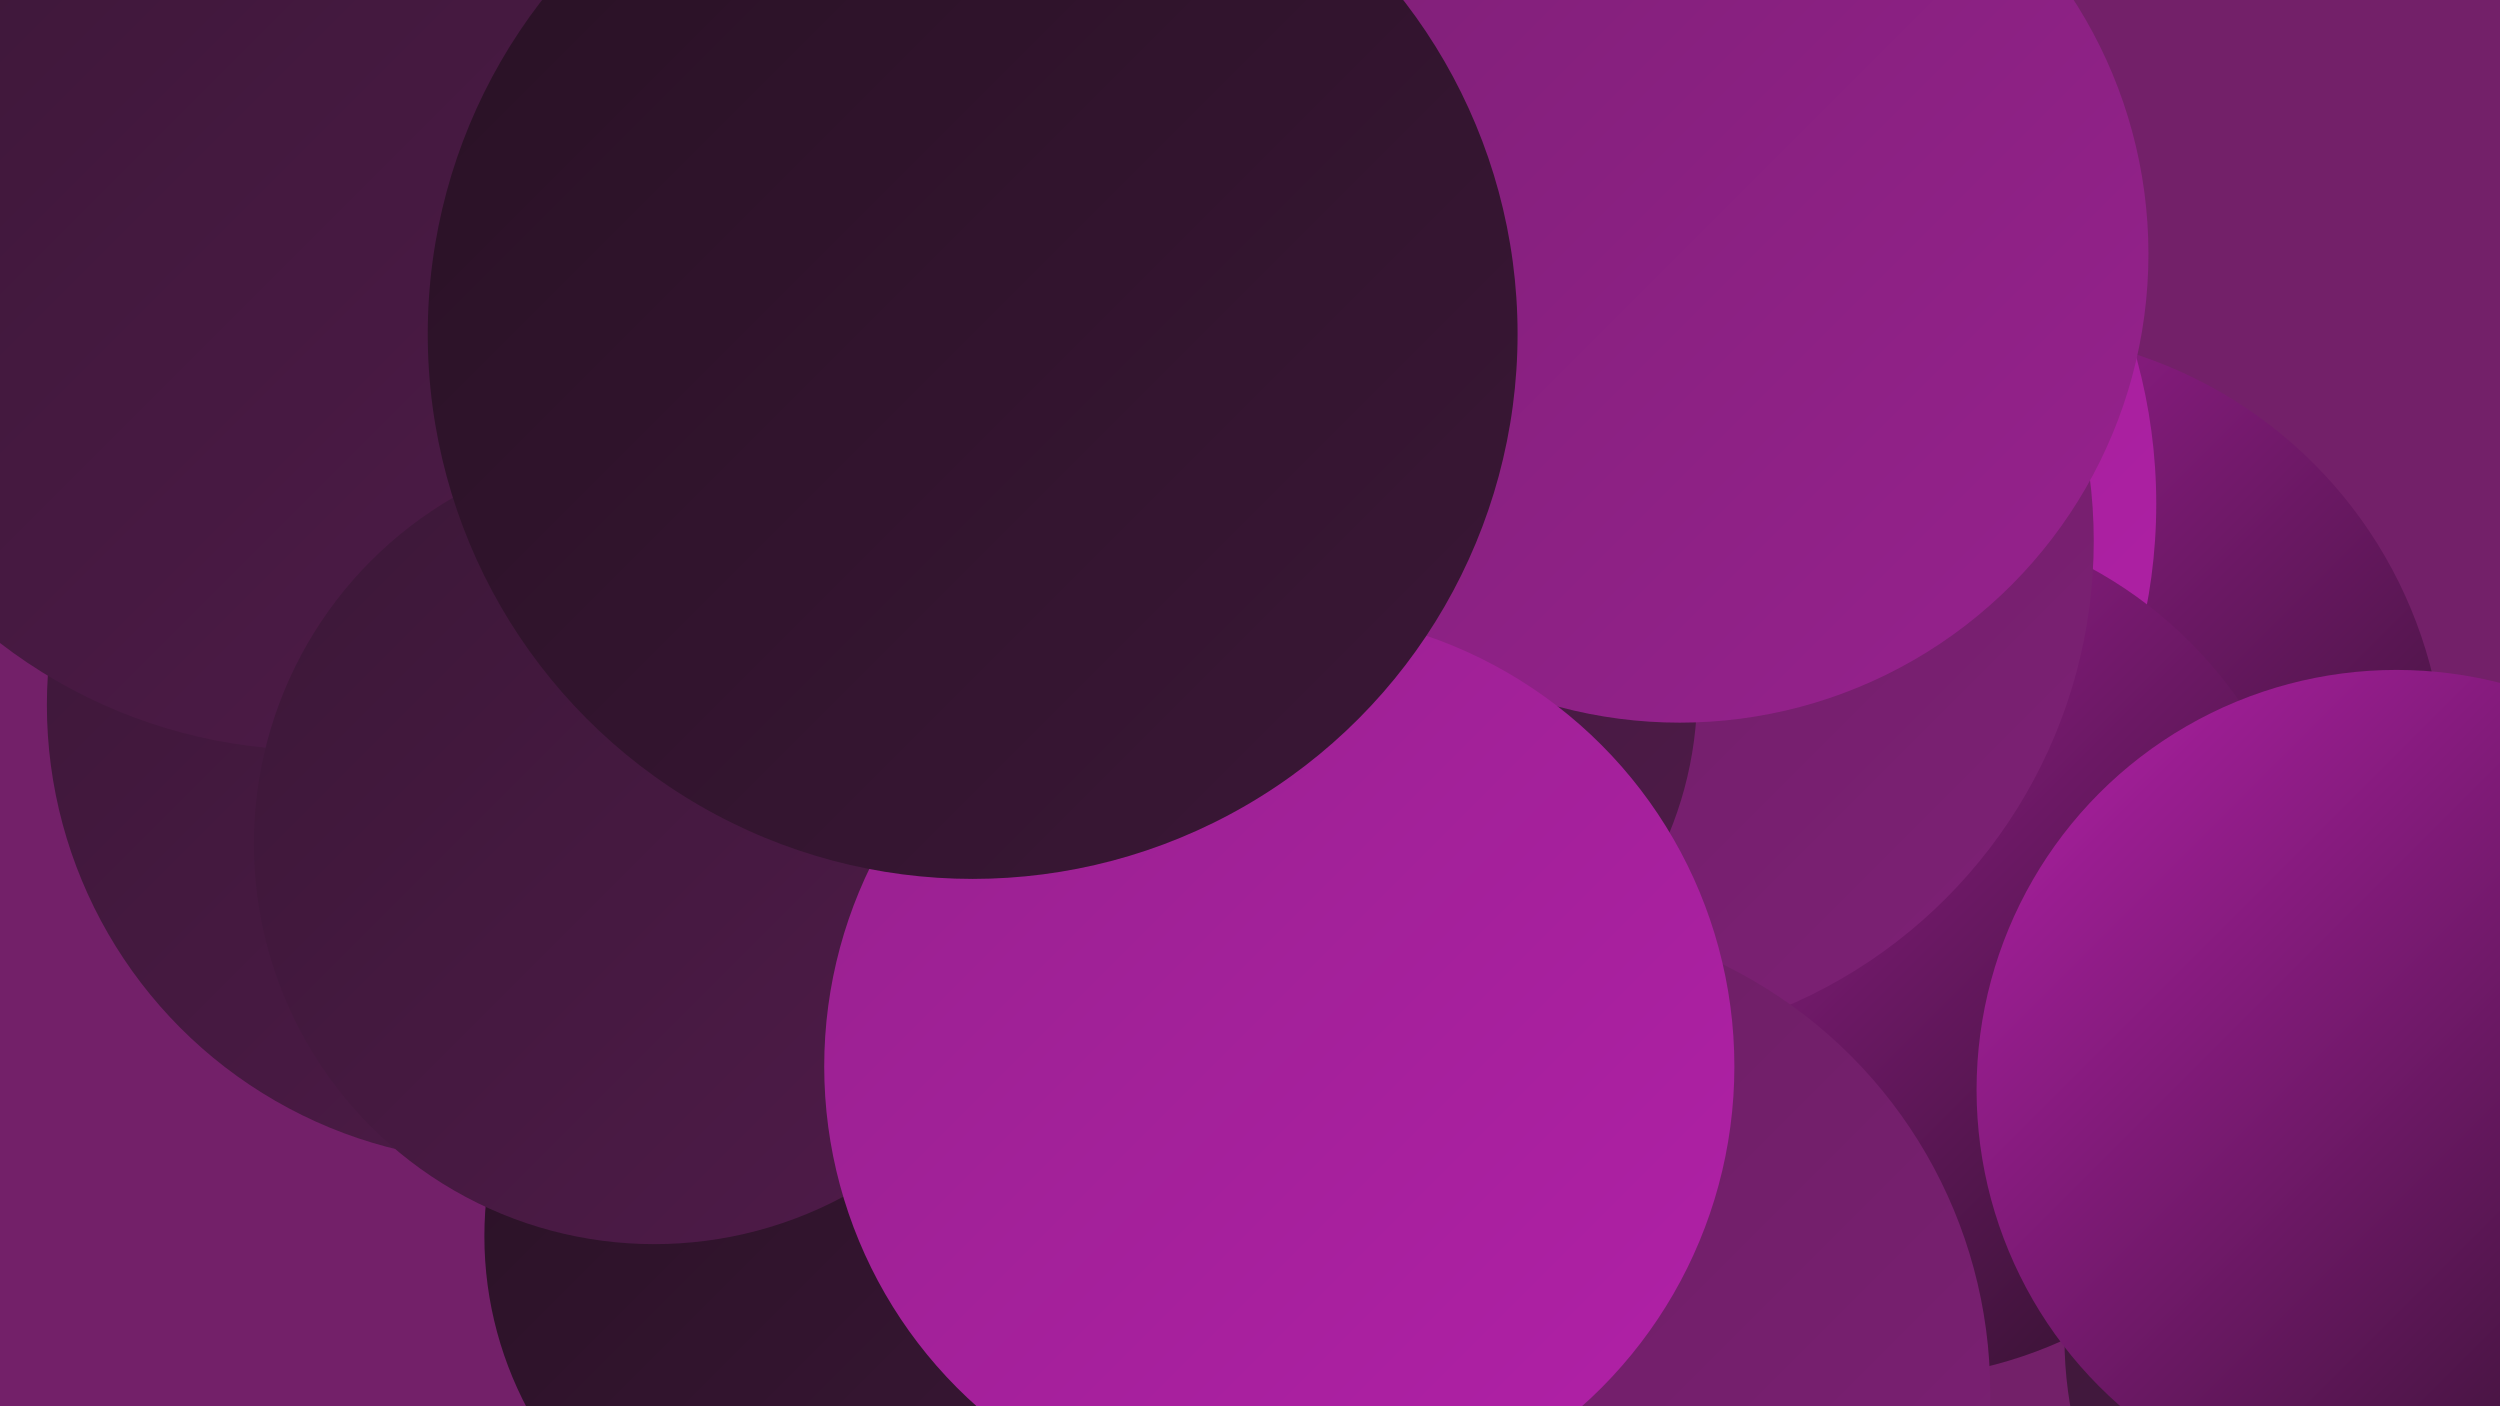 <?xml version="1.0" encoding="UTF-8"?><svg width="1280" height="720" xmlns="http://www.w3.org/2000/svg"><defs><linearGradient id="grad0" x1="0%" y1="0%" x2="100%" y2="100%"><stop offset="0%" style="stop-color:#281124;stop-opacity:1" /><stop offset="100%" style="stop-color:#3b1737;stop-opacity:1" /></linearGradient><linearGradient id="grad1" x1="0%" y1="0%" x2="100%" y2="100%"><stop offset="0%" style="stop-color:#3b1737;stop-opacity:1" /><stop offset="100%" style="stop-color:#501b4a;stop-opacity:1" /></linearGradient><linearGradient id="grad2" x1="0%" y1="0%" x2="100%" y2="100%"><stop offset="0%" style="stop-color:#501b4a;stop-opacity:1" /><stop offset="100%" style="stop-color:#671e5f;stop-opacity:1" /></linearGradient><linearGradient id="grad3" x1="0%" y1="0%" x2="100%" y2="100%"><stop offset="0%" style="stop-color:#671e5f;stop-opacity:1" /><stop offset="100%" style="stop-color:#7e2076;stop-opacity:1" /></linearGradient><linearGradient id="grad4" x1="0%" y1="0%" x2="100%" y2="100%"><stop offset="0%" style="stop-color:#7e2076;stop-opacity:1" /><stop offset="100%" style="stop-color:#97218e;stop-opacity:1" /></linearGradient><linearGradient id="grad5" x1="0%" y1="0%" x2="100%" y2="100%"><stop offset="0%" style="stop-color:#97218e;stop-opacity:1" /><stop offset="100%" style="stop-color:#b220a8;stop-opacity:1" /></linearGradient><linearGradient id="grad6" x1="0%" y1="0%" x2="100%" y2="100%"><stop offset="0%" style="stop-color:#b220a8;stop-opacity:1" /><stop offset="100%" style="stop-color:#281124;stop-opacity:1" /></linearGradient></defs><rect width="1280" height="720" fill="#732069" /><circle cx="755" cy="329" r="286" fill="url(#grad1)" /><circle cx="1022" cy="400" r="230" fill="url(#grad6)" /><circle cx="823" cy="258" r="281" fill="url(#grad5)" /><circle cx="965" cy="485" r="221" fill="url(#grad6)" /><circle cx="1263" cy="685" r="206" fill="url(#grad1)" /><circle cx="813" cy="277" r="259" fill="url(#grad3)" /><circle cx="521" cy="319" r="244" fill="url(#grad2)" /><circle cx="775" cy="713" r="244" fill="url(#grad3)" /><circle cx="681" cy="146" r="270" fill="url(#grad3)" /><circle cx="678" cy="354" r="191" fill="url(#grad1)" /><circle cx="393" cy="325" r="252" fill="url(#grad3)" /><circle cx="258" cy="361" r="234" fill="url(#grad1)" /><circle cx="573" cy="162" r="185" fill="url(#grad4)" /><circle cx="436" cy="633" r="188" fill="url(#grad0)" /><circle cx="161" cy="120" r="264" fill="url(#grad1)" /><circle cx="1227" cy="558" r="215" fill="url(#grad6)" /><circle cx="335" cy="432" r="205" fill="url(#grad1)" /><circle cx="860" cy="130" r="240" fill="url(#grad4)" /><circle cx="655" cy="546" r="233" fill="url(#grad5)" /><circle cx="498" cy="171" r="279" fill="url(#grad0)" /></svg>